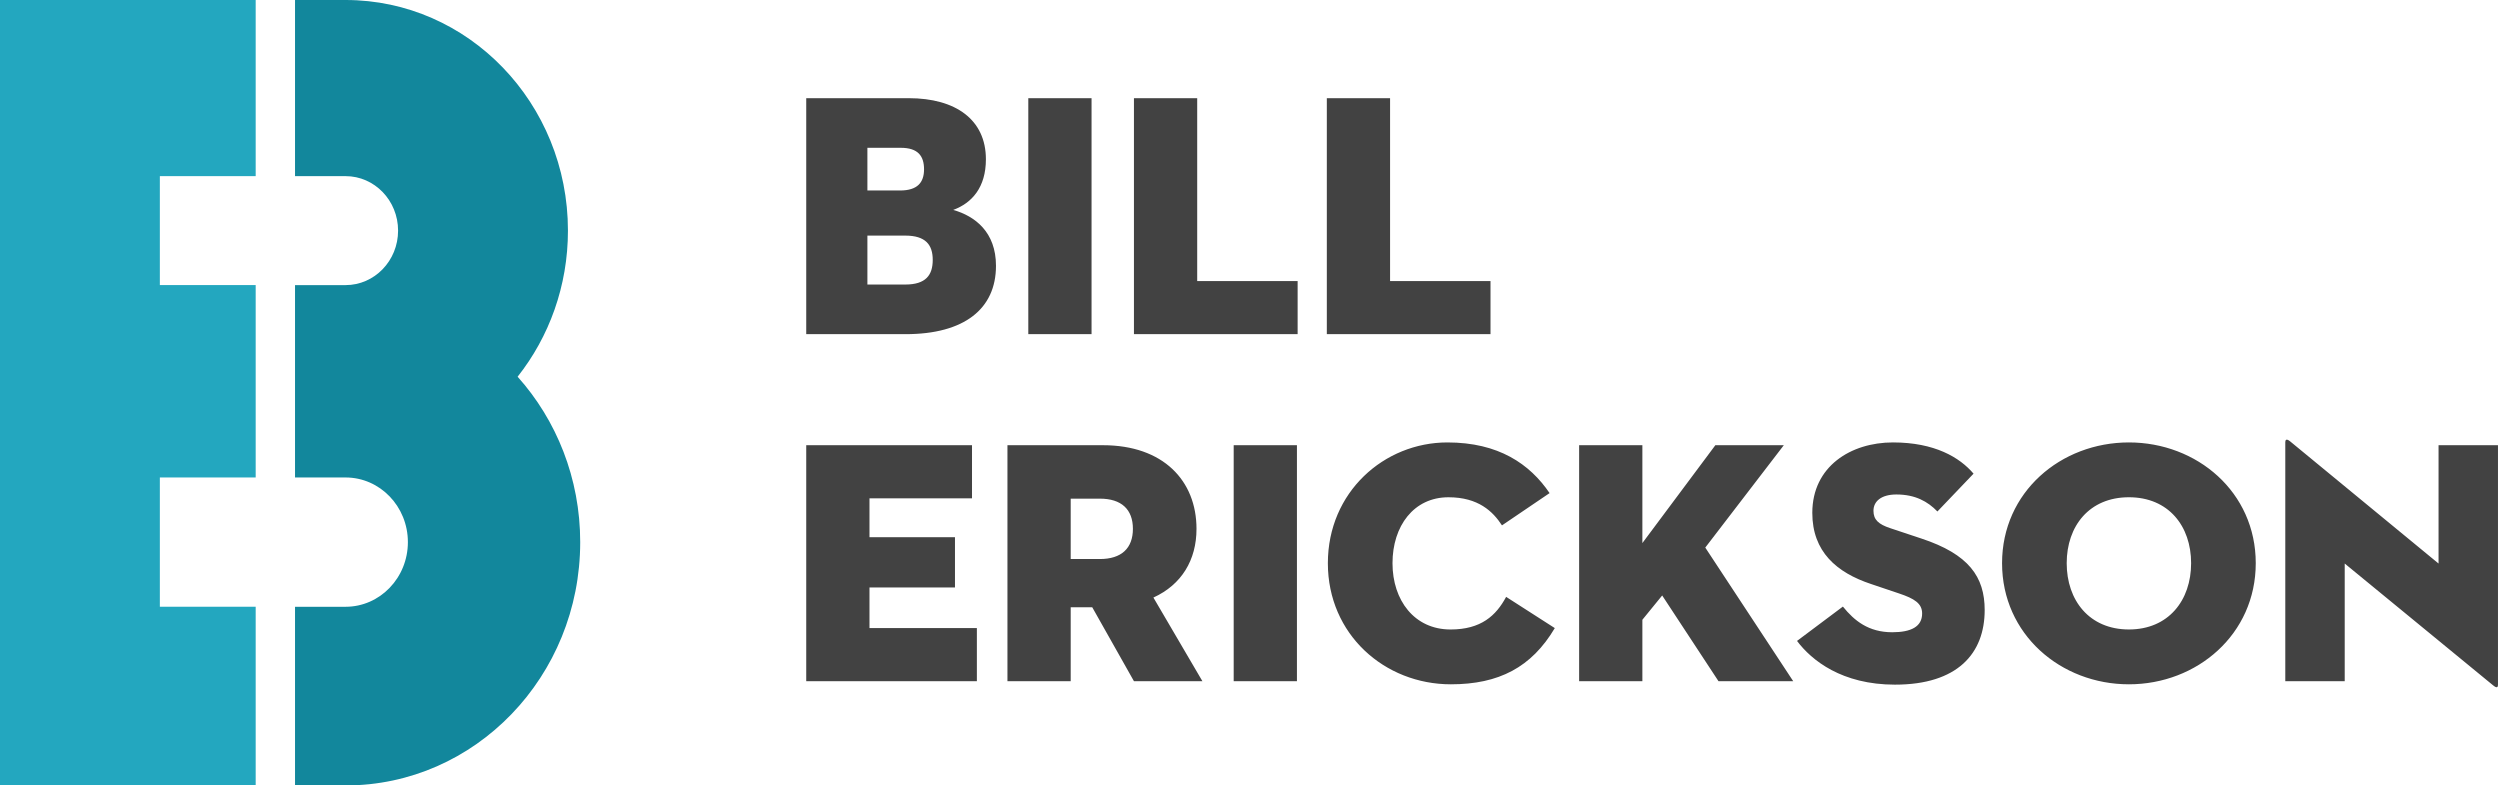 <svg height="246" viewBox="0 0 783 246" width="783" xmlns="http://www.w3.org/2000/svg"><g fill="none" fill-rule="evenodd"><path d="m80.08 190.035h-30.014v-40.498h30.014v-60.247c-13.119 0-30.014 0-30.014 0v-34.125h30.014v-55.166h-80.08v246h80.08z" fill="#23a7bf"/><path d="m177.88 72.224c0-39.89-31.182-72.224-69.652-72.224h-15.828v55.166h15.828c9.089 0 16.451 7.641 16.451 17.066s-7.369 17.066-16.459 17.066h-15.82v60.247h15.828c10.78 0 19.52 9.071 19.52 20.249s-8.741 20.249-19.52 20.249h-15.828v55.957h15.828c40.59 0 73.492-34.125 73.492-76.206 0-20.011-7.436-38.215-19.602-51.806 9.853-12.469 15.762-28.398 15.762-45.764z" fill="#12879c"/><path class="text" d="m252.512 104.658v-73.908h32.109c14.694 0 24.163 6.739 24.163 19.129 0 8.804-4.354 13.695-10.231 15.869 6.857 1.956 13.388 6.956 13.388 17.499 0 13.477-9.905 21.412-28.3 21.412zm19.157-44.997h10.231c5.442 0 7.51-2.5 7.51-6.63s-1.85-6.739-7.293-6.739h-10.449zm0 29.455h11.864c6.422 0 8.599-2.935 8.599-7.717s-2.286-7.608-8.599-7.608h-11.864zm50.395 15.542v-73.908h19.81v73.908zm33.089 0v-73.908h19.81v57.279h31.456v16.629zm60.409 0v-73.908h19.81v57.279h31.456v16.629zm-163.049 108.689v-73.908h51.919v16.629h-32.109v12.173h26.776v15.76h-26.776v12.717h33.633v16.629zm82.831-23.151v23.151h-19.81v-73.908h29.932c18.83 0 29.279 11.086 29.279 26.194 0 9.782-4.68 17.499-13.497 21.52l15.347 26.194h-21.442l-13.061-23.151zm0-15.108h9.143c6.748 0 10.34-3.369 10.34-9.456s-3.592-9.456-10.34-9.456h-9.143zm51.048 38.258v-73.908h19.81v73.908zm100.572-16.629c-7.293 12.282-17.524 17.608-32.545 17.608-20.789 0-38.531-15.651-38.531-37.932s17.633-37.824 37.443-37.824c16 0 25.796 6.739 32 15.869l-14.912 10.108c-2.83-4.348-7.401-8.804-16.762-8.804-10.884 0-17.524 9.021-17.524 20.651s6.857 20.76 18.177 20.76c9.578 0 14.259-4.348 17.415-10.217zm27.429-26.629 22.857-30.65h21.442l-24.599 32.063 27.538 41.845h-23.402l-17.633-26.846-6.204 7.608v19.238h-19.81v-73.908h19.81zm79.13 44.345c-16.653 0-26.123-7.608-30.694-13.695l14.367-10.76c3.592 4.456 8.054 8.043 15.456 8.043 5.878 0 9.361-1.739 9.361-5.869 0-3.152-2.395-4.674-7.293-6.304l-8.708-2.935c-10.776-3.587-18.395-10.108-18.395-22.281 0-14.564 12.082-22.064 25.252-22.064 13.061 0 20.898 4.674 25.252 9.782l-11.32 11.847c-3.048-3.152-6.966-5.326-12.844-5.326-4.789 0-7.184 2.174-7.184 5.108 0 2.826 1.633 4.239 5.225 5.434l9.796 3.261c14.803 4.891 19.81 11.956 19.81 22.39 0 13.586-8.49 23.368-28.082 23.368zm73.252-.109c-21.334 0-39.728-15.651-39.728-37.932s18.395-37.824 39.728-37.824c21.334 0 39.728 15.542 39.728 37.824s-18.395 37.932-39.728 37.932zm0-17.173c12.408 0 19.483-9.13 19.483-20.76s-7.075-20.651-19.483-20.651c-12.408 0-19.483 9.021-19.483 20.651s7.075 20.76 19.483 20.76zm114.069 17.499-46.477-38.15v36.845h-18.612v-74.886c0-.652.327-1.196 1.524-.217l46.477 38.258v-37.063h18.612v74.995c0 .87-.327 1.196-1.524.217z" fill="#424242"/></g></svg>
